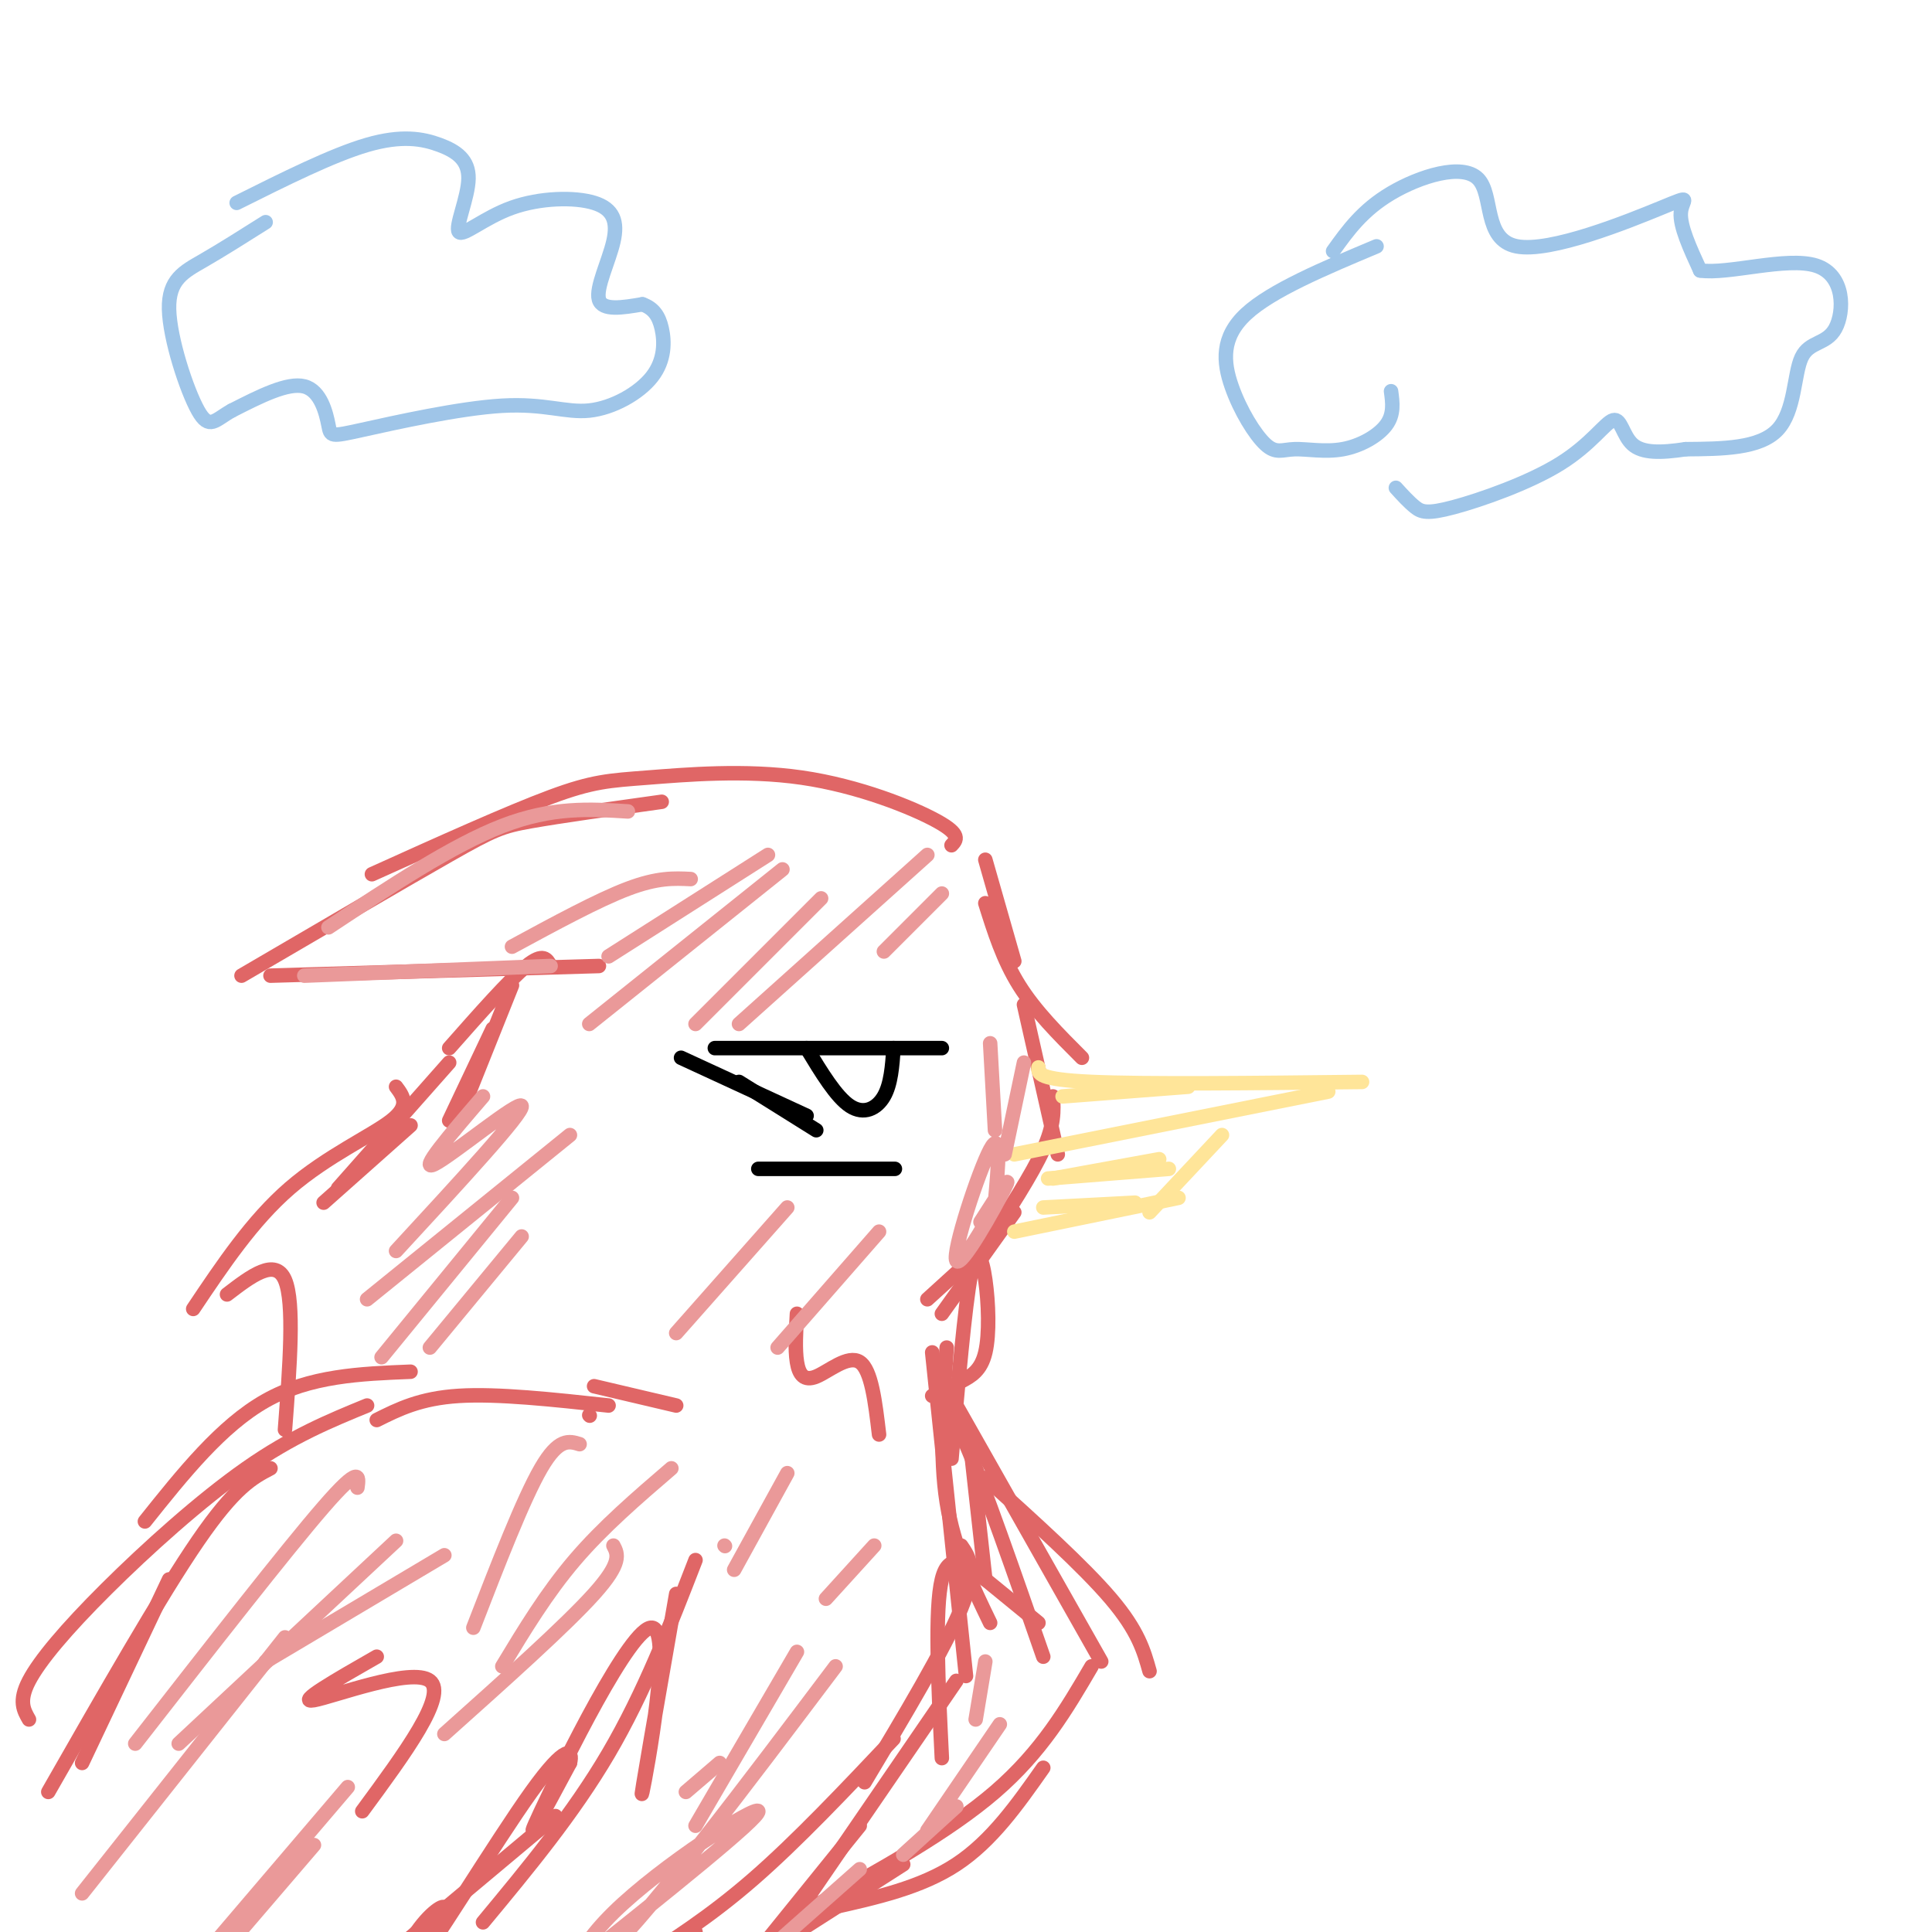 <svg viewBox='0 0 400 400' version='1.1' xmlns='http://www.w3.org/2000/svg' xmlns:xlink='http://www.w3.org/1999/xlink'><g fill='none' stroke='rgb(224,102,102)' stroke-width='3' stroke-linecap='round' stroke-linejoin='round'><path d='M197,175c1.033,-1.100 2.067,-2.201 -3,-5c-5.067,-2.799 -16.234,-7.297 -28,-9c-11.766,-1.703 -24.129,-0.612 -32,0c-7.871,0.612 -11.249,0.746 -20,4c-8.751,3.254 -22.876,9.627 -37,16'/><path d='M137,166c-10.467,1.467 -20.933,2.933 -27,4c-6.067,1.067 -7.733,1.733 -17,7c-9.267,5.267 -26.133,15.133 -43,25'/><path d='M56,202c0.000,0.000 68.000,-2.000 68,-2'/><path d='M114,200c-0.750,-1.417 -1.500,-2.833 -5,0c-3.500,2.833 -9.750,9.917 -16,17'/><path d='M204,178c0.000,0.000 6.000,21.000 6,21'/><path d='M204,187c1.833,5.833 3.667,11.667 7,17c3.333,5.333 8.167,10.167 13,15'/><path d='M212,208c0.000,0.000 7.000,31.000 7,31'/><path d='M218,227c0.167,2.917 0.333,5.833 -2,11c-2.333,5.167 -7.167,12.583 -12,20'/><path d='M210,251c0.000,0.000 -15.000,21.000 -15,21'/><path d='M203,259c0.000,0.000 -11.000,10.000 -11,10'/><path d='M106,204c0.000,0.000 -12.000,30.000 -12,30'/><path d='M102,213c0.000,0.000 -9.000,19.000 -9,19'/><path d='M93,220c0.000,0.000 -23.000,26.000 -23,26'/><path d='M85,233c0.000,0.000 -18.000,16.000 -18,16'/><path d='M196,279c-0.750,11.250 -1.500,22.500 0,32c1.500,9.500 5.250,17.250 9,25'/><path d='M199,320c1.667,2.417 3.333,4.833 0,13c-3.333,8.167 -11.667,22.083 -20,36'/><path d='M185,360c-10.000,10.583 -20.000,21.167 -29,29c-9.000,7.833 -17.000,12.917 -25,18'/><path d='M144,400c0.000,0.000 -17.000,9.000 -17,9'/><path d='M140,291c0.000,0.000 -17.000,-4.000 -17,-4'/><path d='M85,284c-10.417,0.417 -20.833,0.833 -30,6c-9.167,5.167 -17.083,15.083 -25,25'/><path d='M76,291c-7.762,3.185 -15.524,6.369 -25,13c-9.476,6.631 -20.667,16.708 -29,25c-8.333,8.292 -13.810,14.798 -16,19c-2.190,4.202 -1.095,6.101 0,8'/><path d='M56,304c-3.667,1.917 -7.333,3.833 -15,15c-7.667,11.167 -19.333,31.583 -31,52'/><path d='M35,327c0.000,0.000 -18.000,38.000 -18,38'/><path d='M78,294c4.500,-2.250 9.000,-4.500 17,-5c8.000,-0.500 19.500,0.750 31,2'/><path d='M122,293c0.000,0.000 0.100,0.100 0.1,0.1'/><path d='M144,323c-5.333,13.750 -10.667,27.500 -18,40c-7.333,12.500 -16.667,23.750 -26,35'/><path d='M115,376c0.000,0.000 -43.000,36.000 -43,36'/></g>
<g fill='none' stroke='rgb(255,229,153)' stroke-width='3' stroke-linecap='round' stroke-linejoin='round'><path d='M215,221c-0.083,1.250 -0.167,2.500 11,3c11.167,0.500 33.583,0.250 56,0'/><path d='M275,226c0.000,0.000 -65.000,13.000 -65,13'/><path d='M253,235c0.000,0.000 -15.000,16.000 -15,16'/><path d='M244,248c0.000,0.000 -34.000,7.000 -34,7'/></g>
<g fill='none' stroke='rgb(0,0,0)' stroke-width='3' stroke-linecap='round' stroke-linejoin='round'><path d='M195,217c0.000,0.000 -47.000,0.000 -47,0'/><path d='M141,219c0.000,0.000 26.000,12.000 26,12'/><path d='M169,234c0.000,0.000 -16.000,-10.000 -16,-10'/><path d='M167,217c3.067,5.067 6.133,10.133 9,12c2.867,1.867 5.533,0.533 7,-2c1.467,-2.533 1.733,-6.267 2,-10'/></g>
<g fill='none' stroke='rgb(224,102,102)' stroke-width='3' stroke-linecap='round' stroke-linejoin='round'><path d='M82,225c1.467,1.956 2.933,3.911 -1,7c-3.933,3.089 -13.267,7.311 -21,14c-7.733,6.689 -13.867,15.844 -20,25'/><path d='M47,268c5.000,-3.833 10.000,-7.667 12,-3c2.000,4.667 1.000,17.833 0,31'/><path d='M193,280c0.000,0.000 7.000,67.000 7,67'/><path d='M198,348c0.000,0.000 -37.000,54.000 -37,54'/><path d='M178,378c0.000,0.000 -38.000,47.000 -38,47'/><path d='M193,289c1.583,0.500 3.167,1.000 7,10c3.833,9.000 9.917,26.500 16,44'/><path d='M215,336c-3.644,-2.978 -7.289,-5.956 -11,-9c-3.711,-3.044 -7.489,-6.156 -9,0c-1.511,6.156 -0.756,21.578 0,37'/><path d='M197,302c1.381,-15.762 2.762,-31.524 4,-38c1.238,-6.476 2.333,-3.667 3,1c0.667,4.667 0.905,11.190 0,15c-0.905,3.810 -2.952,4.905 -5,6'/><path d='M201,300c0.000,0.000 3.000,27.000 3,27'/><path d='M140,330c-3.905,22.363 -7.810,44.726 -7,41c0.810,-3.726 6.333,-33.542 2,-34c-4.333,-0.458 -18.524,28.440 -23,38c-4.476,9.560 0.762,-0.220 6,-10'/><path d='M118,365c0.674,-2.647 -0.640,-4.265 -8,6c-7.360,10.265 -20.767,32.411 -26,39c-5.233,6.589 -2.294,-2.380 1,-8c3.294,-5.620 6.941,-7.891 7,-7c0.059,0.891 -3.471,4.946 -7,9'/><path d='M78,343c-8.467,4.844 -16.933,9.689 -13,9c3.933,-0.689 20.267,-6.911 24,-4c3.733,2.911 -5.133,14.956 -14,27'/><path d='M165,272c-0.208,3.708 -0.417,7.417 0,10c0.417,2.583 1.458,4.042 4,3c2.542,-1.042 6.583,-4.583 9,-3c2.417,1.583 3.208,8.292 4,15'/></g>
<g fill='none' stroke='rgb(0,0,0)' stroke-width='3' stroke-linecap='round' stroke-linejoin='round'><path d='M157,242c13.000,0.000 26.000,0.000 28,0c2.000,0.000 -7.000,0.000 -16,0'/></g>
<g fill='none' stroke='rgb(224,102,102)' stroke-width='3' stroke-linecap='round' stroke-linejoin='round'><path d='M198,291c0.000,0.000 30.000,53.000 30,53'/><path d='M226,345c-5.167,8.833 -10.333,17.667 -20,26c-9.667,8.333 -23.833,16.167 -38,24'/><path d='M187,386c0.000,0.000 -36.000,23.000 -36,23'/><path d='M172,395c9.333,-2.083 18.667,-4.167 26,-9c7.333,-4.833 12.667,-12.417 18,-20'/><path d='M238,346c-1.167,-4.167 -2.333,-8.333 -8,-15c-5.667,-6.667 -15.833,-15.833 -26,-25'/></g>
<g fill='none' stroke='rgb(234,153,153)' stroke-width='3' stroke-linecap='round' stroke-linejoin='round'><path d='M130,168c-7.833,-0.500 -15.667,-1.000 -26,3c-10.333,4.000 -23.167,12.500 -36,21'/><path d='M63,202c0.000,0.000 51.000,-2.000 51,-2'/><path d='M143,182c-3.417,-0.167 -6.833,-0.333 -13,2c-6.167,2.333 -15.083,7.167 -24,12'/><path d='M159,177c0.000,0.000 -33.000,21.000 -33,21'/><path d='M162,180c0.000,0.000 -40.000,32.000 -40,32'/><path d='M100,227c-6.800,7.911 -13.600,15.822 -10,14c3.600,-1.822 17.600,-13.378 18,-12c0.400,1.378 -12.800,15.689 -26,30'/><path d='M118,235c0.000,0.000 -42.000,34.000 -42,34'/><path d='M106,248c0.000,0.000 -27.000,33.000 -27,33'/><path d='M108,256c0.000,0.000 -19.000,23.000 -19,23'/><path d='M92,322c0.000,0.000 -37.000,22.000 -37,22'/><path d='M82,319c0.000,0.000 -45.000,42.000 -45,42'/><path d='M74,308c0.333,-2.417 0.667,-4.833 -7,4c-7.667,8.833 -23.333,28.917 -39,49'/><path d='M59,339c0.000,0.000 -42.000,53.000 -42,53'/><path d='M181,320c0.000,0.000 -10.000,11.000 -10,11'/><path d='M149,365c0.000,0.000 -7.000,6.000 -7,6'/><path d='M165,342c0.000,0.000 -21.000,36.000 -21,36'/><path d='M173,345c-18.857,25.024 -37.714,50.048 -47,59c-9.286,8.952 -9.000,1.833 1,-8c10.000,-9.833 29.714,-22.381 30,-21c0.286,1.381 -18.857,16.690 -38,32'/><path d='M150,320c0.000,0.000 0.100,0.100 0.1,0.1'/><path d='M163,305c0.000,0.000 -11.000,20.000 -11,20'/><path d='M203,253c3.446,-5.405 6.893,-10.810 5,-7c-1.893,3.810 -9.125,16.833 -10,15c-0.875,-1.833 4.607,-18.524 7,-23c2.393,-4.476 1.696,3.262 1,11'/><path d='M205,216c0.000,0.000 1.000,18.000 1,18'/><path d='M212,220c0.000,0.000 -4.000,19.000 -4,19'/></g>
<g fill='none' stroke='rgb(255,229,153)' stroke-width='3' stroke-linecap='round' stroke-linejoin='round'><path d='M216,250c0.000,0.000 19.000,-1.000 19,-1'/><path d='M218,244c0.000,0.000 22.000,-4.000 22,-4'/><path d='M217,244c0.000,0.000 25.000,-2.000 25,-2'/><path d='M220,227c0.000,0.000 26.000,-2.000 26,-2'/></g>
<g fill='none' stroke='rgb(234,153,153)' stroke-width='3' stroke-linecap='round' stroke-linejoin='round'><path d='M170,186c0.000,0.000 -26.000,26.000 -26,26'/><path d='M192,177c0.000,0.000 -39.000,35.000 -39,35'/><path d='M195,185c0.000,0.000 -12.000,12.000 -12,12'/><path d='M163,250c0.000,0.000 -23.000,26.000 -23,26'/><path d='M182,255c0.000,0.000 -21.000,24.000 -21,24'/><path d='M127,320c0.917,1.750 1.833,3.500 -4,10c-5.833,6.500 -18.417,17.750 -31,29'/><path d='M139,304c-7.083,6.083 -14.167,12.167 -20,19c-5.833,6.833 -10.417,14.417 -15,22'/><path d='M120,299c-2.167,-0.667 -4.333,-1.333 -8,5c-3.667,6.333 -8.833,19.667 -14,33'/><path d='M65,382c0.000,0.000 -18.000,21.000 -18,21'/><path d='M72,370c0.000,0.000 -29.000,34.000 -29,34'/><path d='M204,344c0.000,0.000 -2.000,12.000 -2,12'/><path d='M207,357c0.000,0.000 -15.000,22.000 -15,22'/><path d='M198,374c0.000,0.000 -11.000,10.000 -11,10'/><path d='M178,387c0.000,0.000 -26.000,23.000 -26,23'/></g>
<g fill='none' stroke='rgb(159,197,232)' stroke-width='3' stroke-linecap='round' stroke-linejoin='round'><path d='M276,52c3.039,-4.245 6.079,-8.491 12,-12c5.921,-3.509 14.725,-6.283 18,-3c3.275,3.283 1.022,12.622 8,14c6.978,1.378 23.186,-5.206 30,-8c6.814,-2.794 4.232,-1.798 4,1c-0.232,2.798 1.884,7.399 4,12'/><path d='M352,56c5.703,0.878 17.962,-2.928 24,-1c6.038,1.928 5.856,9.589 4,13c-1.856,3.411 -5.384,2.572 -7,6c-1.616,3.428 -1.319,11.122 -5,15c-3.681,3.878 -11.341,3.939 -19,4'/><path d='M349,93c-5.279,0.804 -8.978,0.813 -11,-1c-2.022,-1.813 -2.368,-5.450 -4,-5c-1.632,0.450 -4.551,4.987 -11,9c-6.449,4.013 -16.429,7.504 -22,9c-5.571,1.496 -6.735,0.999 -8,0c-1.265,-0.999 -2.633,-2.499 -4,-4'/><path d='M288,81c0.328,2.381 0.656,4.763 -1,7c-1.656,2.237 -5.296,4.331 -9,5c-3.704,0.669 -7.470,-0.086 -10,0c-2.530,0.086 -3.822,1.013 -6,-1c-2.178,-2.013 -5.240,-6.965 -7,-12c-1.760,-5.035 -2.217,-10.153 3,-15c5.217,-4.847 16.109,-9.424 27,-14'/><path d='M49,42c9.926,-4.958 19.852,-9.917 27,-12c7.148,-2.083 11.518,-1.291 15,0c3.482,1.291 6.076,3.082 6,7c-0.076,3.918 -2.823,9.962 -2,11c0.823,1.038 5.215,-2.929 11,-5c5.785,-2.071 12.963,-2.246 17,-1c4.037,1.246 4.933,3.912 4,8c-0.933,4.088 -3.695,9.596 -3,12c0.695,2.404 4.848,1.702 9,1'/><path d='M133,63c2.255,0.804 3.392,2.314 4,5c0.608,2.686 0.687,6.549 -2,10c-2.687,3.451 -8.139,6.489 -13,7c-4.861,0.511 -9.131,-1.504 -18,-1c-8.869,0.504 -22.336,3.527 -29,5c-6.664,1.473 -6.525,1.397 -7,-1c-0.475,-2.397 -1.564,-7.113 -5,-8c-3.436,-0.887 -9.218,2.057 -15,5'/><path d='M48,85c-3.472,1.912 -4.652,4.193 -7,0c-2.348,-4.193 -5.863,-14.860 -6,-21c-0.137,-6.140 3.104,-7.754 7,-10c3.896,-2.246 8.448,-5.123 13,-8'/></g>
</svg>